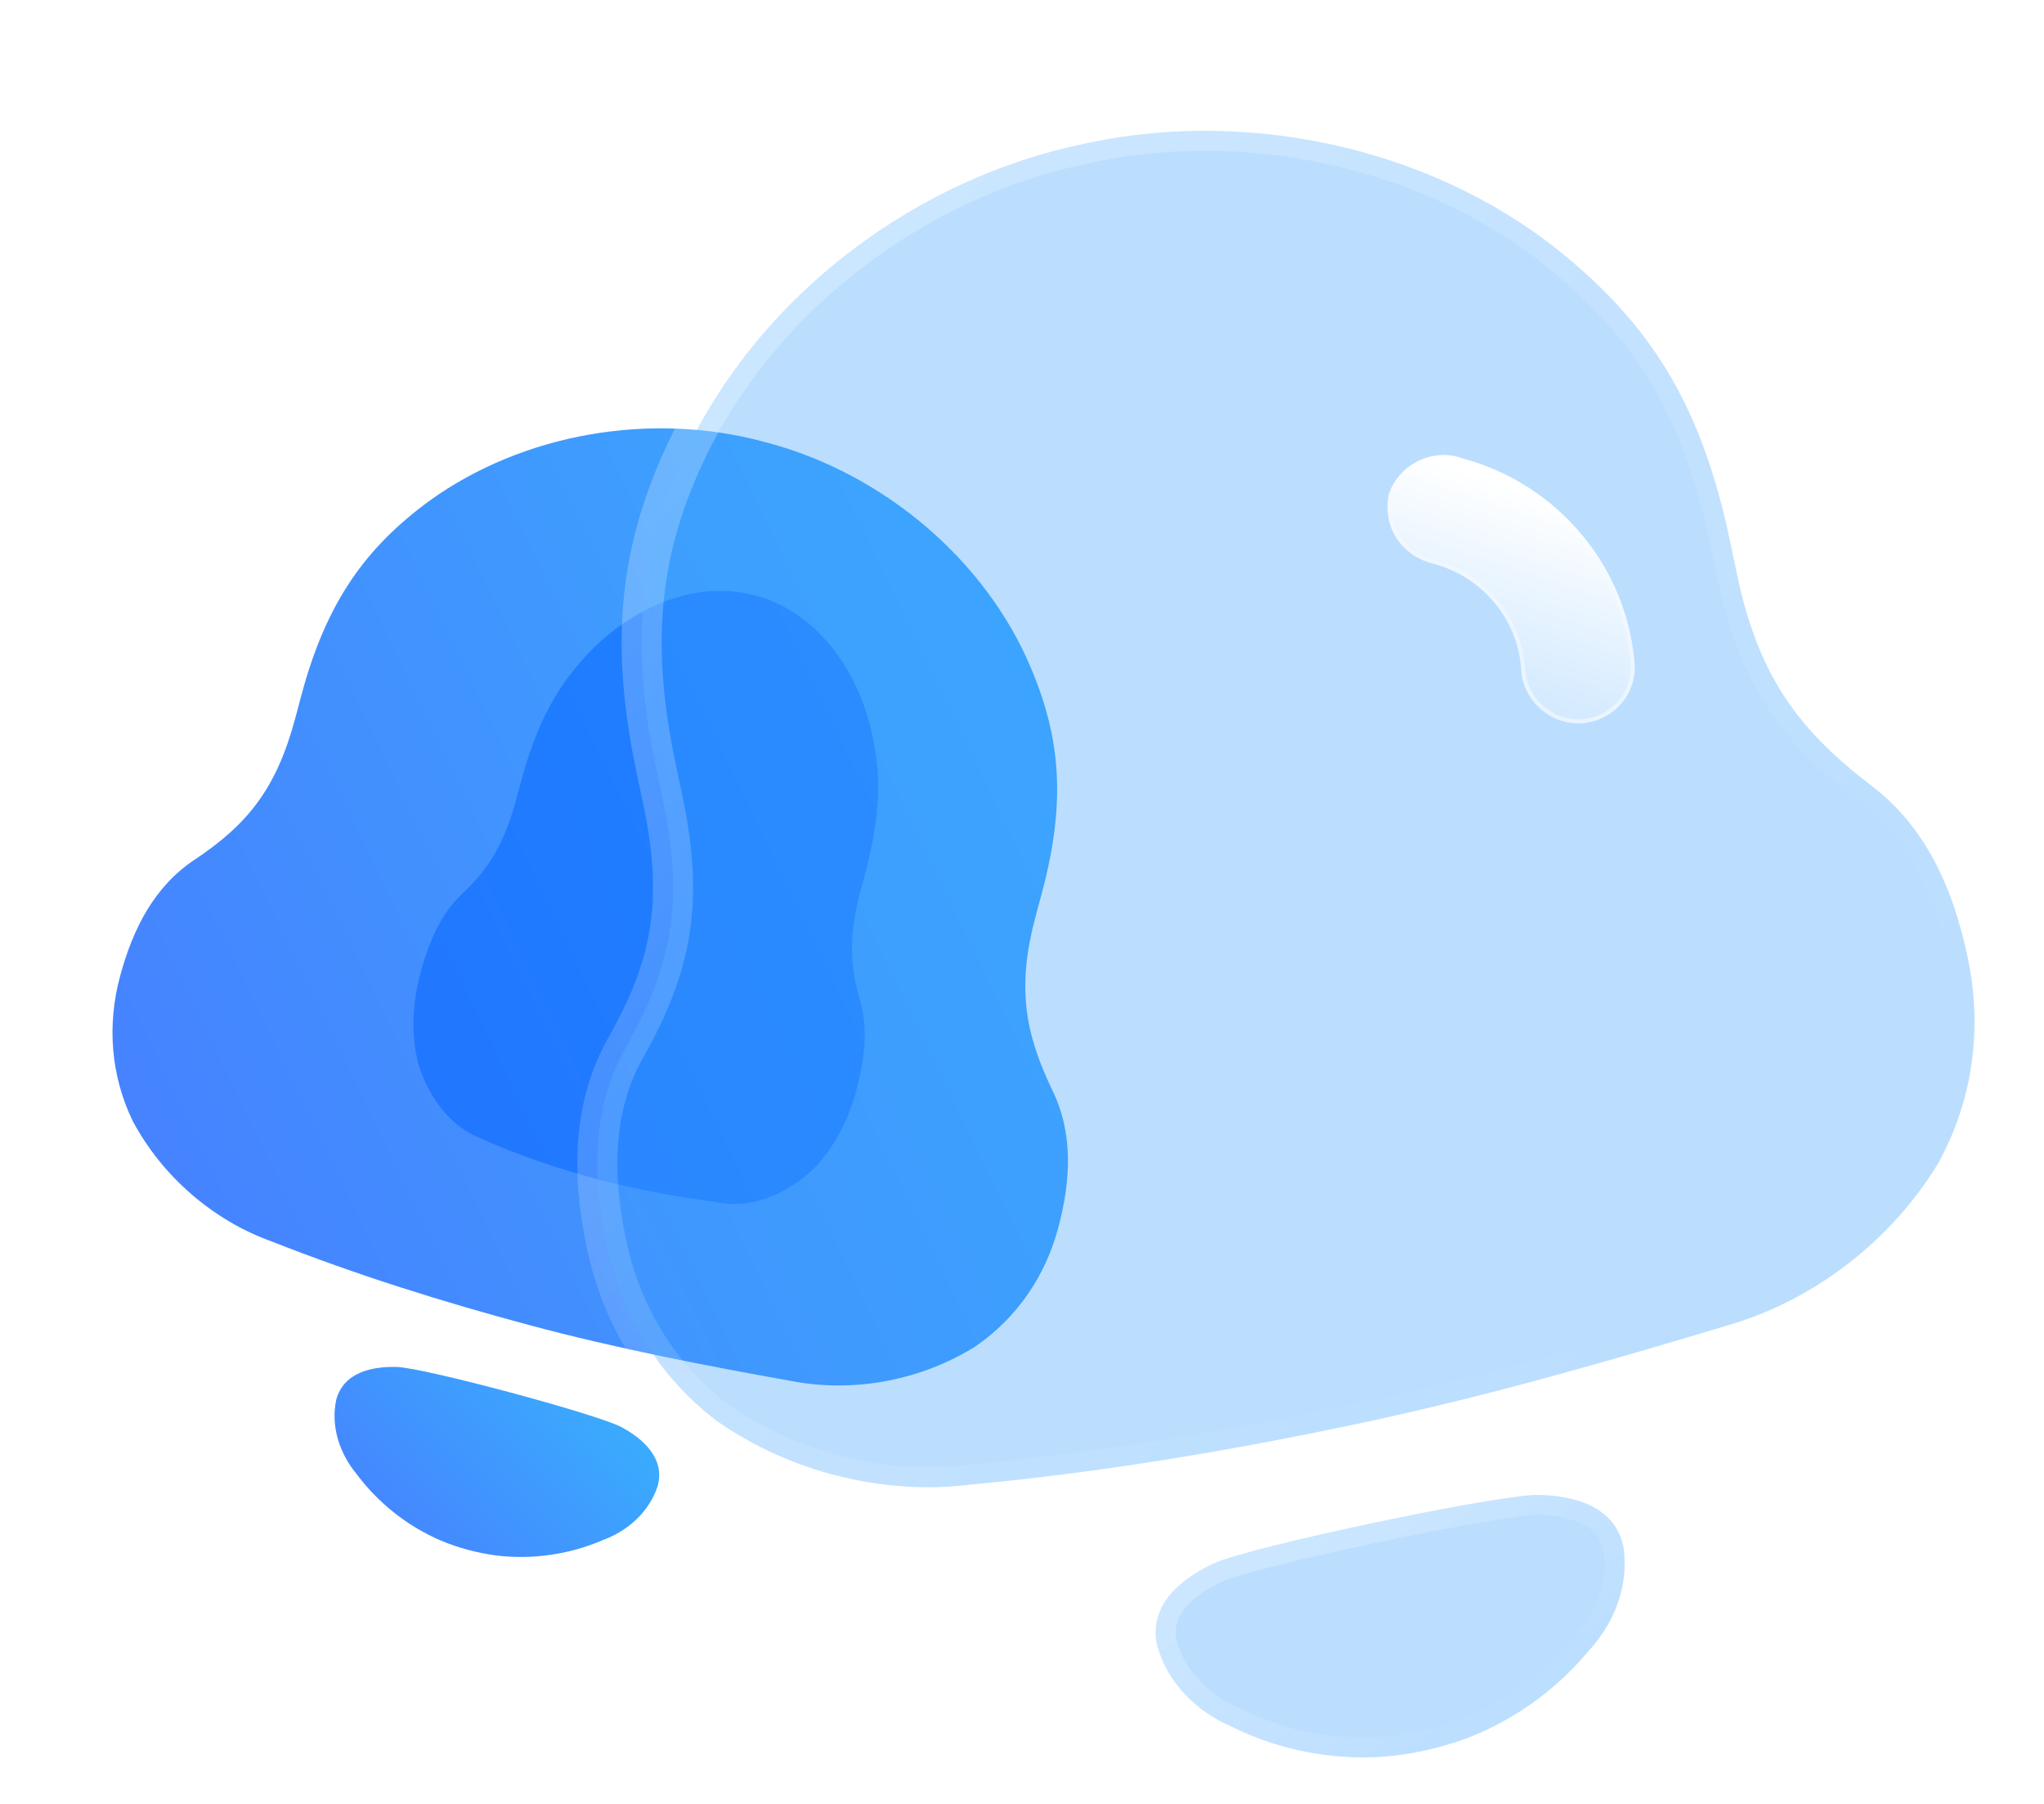 <?xml version="1.0" encoding="UTF-8"?> <svg xmlns="http://www.w3.org/2000/svg" width="102" height="90" viewBox="0 0 102 90" fill="none"><path d="M52.499 54.364C51.116 51.476 50.748 49.195 51.674 45.736L51.99 44.56C53.197 40.053 52.938 36.871 51.461 33.362C49.193 27.921 44.069 23.635 38.341 22.1L38.097 22.035C32.489 20.532 26.125 21.606 21.43 24.986C18.258 27.311 16.288 30.029 15.047 34.661L14.732 35.837C13.805 39.296 12.406 41.103 9.704 42.897C7.716 44.219 6.633 46.313 5.988 48.721C5.342 51.131 5.521 53.626 6.611 55.907C8.087 58.686 10.633 60.891 13.556 61.938C17.751 63.592 22.028 64.937 26.418 66.113C30.806 67.289 35.217 68.138 39.645 68.929C42.698 69.482 46.004 68.846 48.672 67.177C50.754 65.746 52.16 63.676 52.806 61.266C53.451 58.858 53.559 56.503 52.499 54.364Z" fill="url(#paint0_linear_15_63)"></path><path d="M30.986 71.188C29.688 70.525 21.299 68.277 19.843 68.202C18.593 68.159 17.151 68.45 16.779 69.837C16.493 71.178 16.955 72.554 17.83 73.582L17.826 73.584C18.924 75.037 20.368 76.162 22.007 76.865C22.883 77.234 23.809 77.476 24.783 77.609C26.551 77.818 28.364 77.567 30.042 76.857L30.04 76.853C31.311 76.4 32.399 75.44 32.822 74.135C33.193 72.749 32.09 71.775 30.986 71.188Z" fill="url(#paint1_linear_15_63)"></path><g opacity="0.5" filter="url(#filter0_f_15_63)"><path d="M42.923 49.949C42.405 48.144 42.341 46.683 42.954 44.395L43.163 43.617C43.962 40.635 43.994 38.584 43.461 36.382C42.645 32.966 40.407 30.439 37.745 29.725L37.631 29.695C35.025 28.997 31.931 30.006 29.52 32.429C27.89 34.092 26.815 35.952 25.993 39.017L25.785 39.794C25.172 42.083 24.414 43.323 23.035 44.62C22.019 45.575 21.398 46.986 20.972 48.579C20.544 50.173 20.507 51.782 20.916 53.207C21.485 54.937 22.593 56.241 23.938 56.777C25.862 57.642 27.84 58.304 29.88 58.851C31.92 59.397 33.986 59.73 36.064 60.026C37.495 60.234 39.107 59.659 40.464 58.445C41.529 57.415 42.303 56.004 42.73 54.409C43.157 52.816 43.325 51.284 42.923 49.949Z" fill="#0062FF"></path></g><g data-figma-bg-blur-radius="15"><mask id="path-4-outside-1_15_63" maskUnits="userSpaceOnUse" x="19.014" y="-1.305" width="84.478" height="81.388" fill="black"><rect fill="white" x="19.014" y="-1.305" width="84.478" height="81.388"></rect><path d="M93.328 39.153C89.691 36.36 87.742 33.686 86.684 28.668L86.324 26.962C84.946 20.423 82.553 16.527 78.392 13.004C71.97 7.524 62.649 5.37 54.337 7.122L53.984 7.196C45.847 8.911 38.417 14.407 34.609 21.766C32.064 26.791 31.311 31.54 32.727 38.26L33.087 39.966C34.145 44.984 33.529 48.199 31.241 52.241C29.558 55.218 29.532 58.594 30.268 62.087C31.005 65.584 32.851 68.654 35.722 70.861C39.408 73.454 44.087 74.62 48.499 74.064C54.928 73.457 61.263 72.403 67.633 71.06C73.998 69.718 80.181 67.944 86.351 66.085C90.608 64.814 94.418 61.858 96.744 57.998C98.476 54.821 98.929 51.266 98.192 47.769C97.456 44.276 96.069 41.198 93.328 39.153Z"></path></mask><path d="M93.328 39.153C89.691 36.36 87.742 33.686 86.684 28.668L86.324 26.962C84.946 20.423 82.553 16.527 78.392 13.004C71.97 7.524 62.649 5.37 54.337 7.122L53.984 7.196C45.847 8.911 38.417 14.407 34.609 21.766C32.064 26.791 31.311 31.54 32.727 38.26L33.087 39.966C34.145 44.984 33.529 48.199 31.241 52.241C29.558 55.218 29.532 58.594 30.268 62.087C31.005 65.584 32.851 68.654 35.722 70.861C39.408 73.454 44.087 74.62 48.499 74.064C54.928 73.457 61.263 72.403 67.633 71.06C73.998 69.718 80.181 67.944 86.351 66.085C90.608 64.814 94.418 61.858 96.744 57.998C98.476 54.821 98.929 51.266 98.192 47.769C97.456 44.276 96.069 41.198 93.328 39.153Z" fill="#3EA0FE" fill-opacity="0.35"></path><path d="M92.719 39.947C93.157 40.283 93.784 40.2 94.121 39.763C94.457 39.325 94.375 38.697 93.937 38.36L92.719 39.947ZM78.392 13.004L77.743 13.764L77.746 13.767L78.392 13.004ZM34.609 21.766L33.721 21.307L33.717 21.314L34.609 21.766ZM31.241 52.241L30.371 51.748L30.37 51.749L31.241 52.241ZM35.722 70.861L35.112 71.653C35.123 71.662 35.135 71.67 35.146 71.678L35.722 70.861ZM48.499 74.064L48.405 73.068C48.395 73.069 48.384 73.07 48.374 73.072L48.499 74.064ZM86.351 66.085L86.065 65.127L86.062 65.127L86.351 66.085ZM96.744 57.998L97.601 58.514C97.608 58.501 97.615 58.489 97.622 58.476L96.744 57.998ZM93.926 38.352C93.483 38.022 92.856 38.113 92.526 38.556C92.196 38.998 92.287 39.625 92.73 39.955L93.926 38.352ZM93.937 38.36C92.172 37.005 90.868 35.718 89.876 34.198C88.885 32.682 88.172 30.882 87.662 28.462L85.705 28.875C86.253 31.473 87.043 33.519 88.201 35.292C89.357 37.063 90.846 38.509 92.719 39.947L93.937 38.36ZM87.662 28.462L87.303 26.756L85.346 27.168L85.705 28.875L87.662 28.462ZM87.303 26.756C85.882 20.019 83.383 15.92 79.039 12.241L77.746 13.767C81.722 17.134 84.009 20.828 85.346 27.168L87.303 26.756ZM79.041 12.243C72.369 6.549 62.727 4.331 54.131 6.143L54.544 8.1C62.571 6.408 71.571 8.498 77.743 13.764L79.041 12.243ZM54.131 6.143L53.778 6.218L54.19 8.175L54.544 8.1L54.131 6.143ZM53.778 6.218C45.359 7.992 37.672 13.671 33.721 21.307L35.498 22.226C39.161 15.144 46.336 9.83 54.19 8.175L53.778 6.218ZM33.717 21.314C31.065 26.552 30.288 31.533 31.749 38.466L33.706 38.054C32.334 31.546 33.064 27.031 35.501 22.218L33.717 21.314ZM31.749 38.466L32.109 40.172L34.066 39.76L33.706 38.054L31.749 38.466ZM32.109 40.172C32.62 42.599 32.714 44.53 32.431 46.312C32.148 48.095 31.477 49.794 30.371 51.748L32.111 52.733C33.293 50.646 34.074 48.717 34.406 46.627C34.738 44.537 34.612 42.351 34.066 39.76L32.109 40.172ZM30.37 51.749C28.519 55.025 28.528 58.682 29.29 62.294L31.247 61.881C30.535 58.507 30.598 55.412 32.112 52.733L30.37 51.749ZM29.29 62.294C30.073 66.011 32.042 69.294 35.112 71.653L36.331 70.068C33.66 68.014 31.937 65.158 31.247 61.881L29.29 62.294ZM35.146 71.678C39.035 74.414 43.963 75.643 48.624 75.056L48.374 73.072C44.211 73.596 39.781 72.494 36.297 70.043L35.146 71.678ZM48.593 75.059C55.069 74.448 61.442 73.387 67.839 72.039L67.427 70.082C61.084 71.419 54.788 72.466 48.405 73.068L48.593 75.059ZM67.839 72.039C74.248 70.688 80.465 68.903 86.639 67.042L86.062 65.127C79.898 66.985 73.749 68.749 67.427 70.082L67.839 72.039ZM86.637 67.043C91.134 65.7 95.147 62.586 97.601 58.514L95.888 57.481C93.689 61.131 90.081 63.927 86.065 65.127L86.637 67.043ZM97.622 58.476C99.474 55.08 99.954 51.281 99.171 47.563L97.214 47.976C97.904 51.252 97.478 54.562 95.866 57.519L97.622 58.476ZM99.171 47.563C98.409 43.952 96.942 40.602 93.926 38.352L92.73 39.955C95.196 41.795 96.502 44.601 97.214 47.976L99.171 47.563Z" fill="url(#paint2_linear_15_63)" mask="url(#path-4-outside-1_15_63)"></path></g><g data-figma-bg-blur-radius="15"><mask id="path-6-outside-2_15_63" maskUnits="userSpaceOnUse" x="55.782" y="72.282" width="28.329" height="19.062" fill="black"><rect fill="white" x="55.782" y="72.282" width="28.329" height="19.062"></rect><path d="M76.755 74.581C74.667 74.575 62.496 77.141 60.589 77.988C58.964 78.743 57.311 80.049 57.735 82.061C58.239 83.96 59.72 85.417 61.503 86.163L61.5 86.168C63.844 87.313 66.417 87.813 68.967 87.65C70.323 87.553 71.664 87.262 72.993 86.801C75.388 85.922 77.54 84.426 79.223 82.432L79.218 82.429C80.548 81.027 81.315 79.096 81.009 77.155C80.585 75.143 78.545 74.615 76.755 74.581Z"></path></mask><path d="M76.755 74.581C74.667 74.575 62.496 77.141 60.589 77.988C58.964 78.743 57.311 80.049 57.735 82.061C58.239 83.96 59.72 85.417 61.503 86.163L61.5 86.168C63.844 87.313 66.417 87.813 68.967 87.65C70.323 87.553 71.664 87.262 72.993 86.801C75.388 85.922 77.54 84.426 79.223 82.432L79.218 82.429C80.548 81.027 81.315 79.096 81.009 77.155C80.585 75.143 78.545 74.615 76.755 74.581Z" fill="#3EA0FE" fill-opacity="0.35"></path><path d="M76.752 75.581C77.304 75.582 77.753 75.135 77.755 74.583C77.756 74.031 77.31 73.582 76.757 73.581L76.752 75.581ZM60.589 77.988L60.183 77.074C60.178 77.077 60.173 77.079 60.168 77.081L60.589 77.988ZM57.735 82.061L56.757 82.267C56.76 82.284 56.764 82.301 56.769 82.318L57.735 82.061ZM61.503 86.163L62.345 86.704C62.504 86.455 62.546 86.148 62.458 85.866C62.37 85.584 62.162 85.355 61.889 85.241L61.503 86.163ZM61.5 86.168L60.659 85.628C60.505 85.868 60.46 86.162 60.537 86.438C60.614 86.712 60.805 86.941 61.061 87.067L61.5 86.168ZM68.967 87.65L69.031 88.648L69.038 88.647L68.967 87.65ZM72.993 86.801L73.321 87.746C73.327 87.744 73.332 87.742 73.338 87.74L72.993 86.801ZM79.223 82.432L79.987 83.077C80.171 82.859 80.253 82.573 80.213 82.29C80.172 82.007 80.012 81.756 79.774 81.598L79.223 82.432ZM79.218 82.429L78.492 81.741C78.289 81.956 78.191 82.249 78.224 82.543C78.258 82.837 78.42 83.1 78.666 83.263L79.218 82.429ZM81.009 77.155L81.997 77C81.995 76.983 81.992 76.966 81.988 76.949L81.009 77.155ZM76.774 73.581C76.222 73.57 75.766 74.009 75.755 74.561C75.744 75.114 76.183 75.57 76.736 75.58L76.774 73.581ZM76.757 73.581C76.131 73.579 74.887 73.757 73.446 74.006C71.967 74.262 70.177 74.611 68.398 74.986C66.619 75.361 64.841 75.764 63.384 76.127C61.965 76.481 60.755 76.82 60.183 77.074L60.995 78.902C61.376 78.733 62.403 78.433 63.868 78.068C65.295 77.712 67.048 77.314 68.811 76.943C70.573 76.571 72.338 76.227 73.787 75.977C75.275 75.72 76.335 75.579 76.752 75.581L76.757 73.581ZM60.168 77.081C59.291 77.488 58.324 78.079 57.627 78.911C56.903 79.775 56.471 80.91 56.757 82.267L58.714 81.855C58.576 81.201 58.758 80.676 59.16 80.195C59.59 79.682 60.262 79.243 61.01 78.895L60.168 77.081ZM56.769 82.318C57.367 84.571 59.104 86.243 61.117 87.086L61.889 85.241C60.336 84.591 59.112 83.348 58.702 81.805L56.769 82.318ZM60.662 85.623L60.659 85.628L62.342 86.709L62.345 86.704L60.662 85.623ZM61.061 87.067C63.562 88.288 66.308 88.822 69.031 88.648L68.903 86.652C66.526 86.804 64.127 86.338 61.939 85.27L61.061 87.067ZM69.038 88.647C70.491 88.543 71.917 88.232 73.321 87.746L72.666 85.856C71.41 86.291 70.156 86.562 68.896 86.652L69.038 88.647ZM73.338 87.74C75.895 86.801 78.192 85.204 79.987 83.077L78.459 81.787C76.888 83.648 74.881 85.043 72.649 85.862L73.338 87.74ZM79.774 81.598L79.769 81.595L78.666 83.263L78.671 83.267L79.774 81.598ZM79.944 83.117C81.445 81.534 82.36 79.303 81.997 77L80.022 77.311C80.27 78.888 79.651 80.519 78.492 81.741L79.944 83.117ZM81.988 76.949C81.702 75.591 80.848 74.728 79.837 74.229C78.864 73.75 77.74 73.599 76.774 73.581L76.736 75.58C77.56 75.596 78.352 75.727 78.952 76.023C79.515 76.3 79.893 76.707 80.031 77.362L81.988 76.949Z" fill="url(#paint3_linear_15_63)" mask="url(#path-6-outside-2_15_63)"></path></g><g filter="url(#filter3_d_15_63)" data-figma-bg-blur-radius="15"><path d="M67.667 17.771C66.219 17.446 64.757 18.292 64.305 19.661C64.153 20.423 64.274 21.231 64.705 21.874C65.136 22.518 65.81 22.974 66.601 23.141L66.705 23.173C69.059 23.88 70.75 25.963 70.909 28.365C70.986 29.93 72.312 31.137 73.869 31.09C75.435 31.01 76.634 29.718 76.575 28.195C76.231 23.351 72.817 19.208 68.068 17.891L67.667 17.771Z" fill="url(#paint4_linear_15_63)"></path><path d="M66.621 23.044L66.621 23.043L66.629 23.046L66.734 23.077C69.126 23.796 70.847 25.914 71.009 28.358L71.009 28.358L71.009 28.36C71.083 29.87 72.363 31.034 73.865 30.99C75.377 30.912 76.531 29.666 76.475 28.2C76.133 23.4 72.749 19.293 68.041 17.988L68.041 17.988L68.039 17.987L67.642 17.868C66.247 17.556 64.84 18.37 64.402 19.687C64.257 20.425 64.375 21.202 64.788 21.819C65.204 22.44 65.856 22.881 66.621 23.044Z" stroke="url(#paint5_linear_15_63)" stroke-opacity="0.5" stroke-width="0.2"></path></g><defs><filter id="filter0_f_15_63" x="5.629" y="14.478" width="53.19" height="60.59" filterUnits="userSpaceOnUse" color-interpolation-filters="sRGB"><feFlood flood-opacity="0" result="BackgroundImageFix"></feFlood><feBlend mode="normal" in="SourceGraphic" in2="BackgroundImageFix" result="shape"></feBlend><feGaussianBlur stdDeviation="7.5" result="effect1_foregroundBlur_15_63"></feGaussianBlur></filter><clipPath id="bgblur_0_15_63_clip_path" transform="translate(-13.808 9.474)"><path d="M93.328 39.153C89.691 36.36 87.742 33.686 86.684 28.668L86.324 26.962C84.946 20.423 82.553 16.527 78.392 13.004C71.97 7.524 62.649 5.37 54.337 7.122L53.984 7.196C45.847 8.911 38.417 14.407 34.609 21.766C32.064 26.791 31.311 31.54 32.727 38.26L33.087 39.966C34.145 44.984 33.529 48.199 31.241 52.241C29.558 55.218 29.532 58.594 30.268 62.087C31.005 65.584 32.851 68.654 35.722 70.861C39.408 73.454 44.087 74.62 48.499 74.064C54.928 73.457 61.263 72.403 67.633 71.06C73.998 69.718 80.181 67.944 86.351 66.085C90.608 64.814 94.418 61.858 96.744 57.998C98.476 54.821 98.929 51.266 98.192 47.769C97.456 44.276 96.069 41.198 93.328 39.153Z"></path></clipPath><clipPath id="bgblur_1_15_63_clip_path" transform="translate(-41.668 -58.581)"><path d="M76.755 74.581C74.667 74.575 62.496 77.141 60.589 77.988C58.964 78.743 57.311 80.049 57.735 82.061C58.239 83.96 59.72 85.417 61.503 86.163L61.5 86.168C63.844 87.313 66.417 87.813 68.967 87.65C70.323 87.553 71.664 87.262 72.993 86.801C75.388 85.922 77.54 84.426 79.223 82.432L79.218 82.429C80.548 81.027 81.315 79.096 81.009 77.155C80.585 75.143 78.545 74.615 76.755 74.581Z"></path></clipPath><filter id="filter3_d_15_63" x="49.243" y="2.701" width="42.334" height="43.39" filterUnits="userSpaceOnUse" color-interpolation-filters="sRGB"><feFlood flood-opacity="0" result="BackgroundImageFix"></feFlood><feColorMatrix in="SourceAlpha" type="matrix" values="0 0 0 0 0 0 0 0 0 0 0 0 0 0 0 0 0 0 127 0" result="hardAlpha"></feColorMatrix><feOffset dx="5" dy="5"></feOffset><feGaussianBlur stdDeviation="5"></feGaussianBlur><feColorMatrix type="matrix" values="0 0 0 0 0.154 0 0 0 0 0.522 0 0 0 0 0.9 0 0 0 0.5 0"></feColorMatrix><feBlend mode="normal" in2="BackgroundImageFix" result="effect1_dropShadow_15_63"></feBlend><feBlend mode="normal" in="SourceGraphic" in2="effect1_dropShadow_15_63" result="shape"></feBlend></filter><clipPath id="bgblur_2_15_63_clip_path" transform="translate(-49.243 -2.701)"><path d="M67.667 17.771C66.219 17.446 64.757 18.292 64.305 19.661C64.153 20.423 64.274 21.231 64.705 21.874C65.136 22.518 65.81 22.974 66.601 23.141L66.705 23.173C69.059 23.88 70.75 25.963 70.909 28.365C70.986 29.93 72.312 31.137 73.869 31.09C75.435 31.01 76.634 29.718 76.575 28.195C76.231 23.351 72.817 19.208 68.068 17.891L67.667 17.771Z"></path></clipPath><linearGradient id="paint0_linear_15_63" x1="61.819" y1="28.391" x2="1.645" y2="57.486" gradientUnits="userSpaceOnUse"><stop stop-color="#39AFFD"></stop><stop offset="1" stop-color="#477FFF"></stop></linearGradient><linearGradient id="paint1_linear_15_63" x1="33.56" y1="71.641" x2="22.309" y2="82.476" gradientUnits="userSpaceOnUse"><stop stop-color="#39AFFD"></stop><stop offset="1" stop-color="#477FFF"></stop></linearGradient><linearGradient id="paint2_linear_15_63" x1="32.58" y1="19.483" x2="83.899" y2="63.9" gradientUnits="userSpaceOnUse"><stop stop-color="white" stop-opacity="0.25"></stop><stop offset="1" stop-color="white" stop-opacity="0"></stop></linearGradient><linearGradient id="paint3_linear_15_63" x1="60.952" y1="78.964" x2="68.746" y2="90.753" gradientUnits="userSpaceOnUse"><stop stop-color="white" stop-opacity="0.25"></stop><stop offset="1" stop-color="white" stop-opacity="0"></stop></linearGradient><linearGradient id="paint4_linear_15_63" x1="76.144" y1="21.139" x2="72.277" y2="32.918" gradientUnits="userSpaceOnUse"><stop stop-color="white"></stop><stop offset="1" stop-color="white" stop-opacity="0.2"></stop></linearGradient><linearGradient id="paint5_linear_15_63" x1="71.386" y1="29.247" x2="74.065" y2="20.191" gradientUnits="userSpaceOnUse"><stop stop-color="white"></stop><stop offset="1" stop-color="white" stop-opacity="0"></stop></linearGradient></defs></svg> 